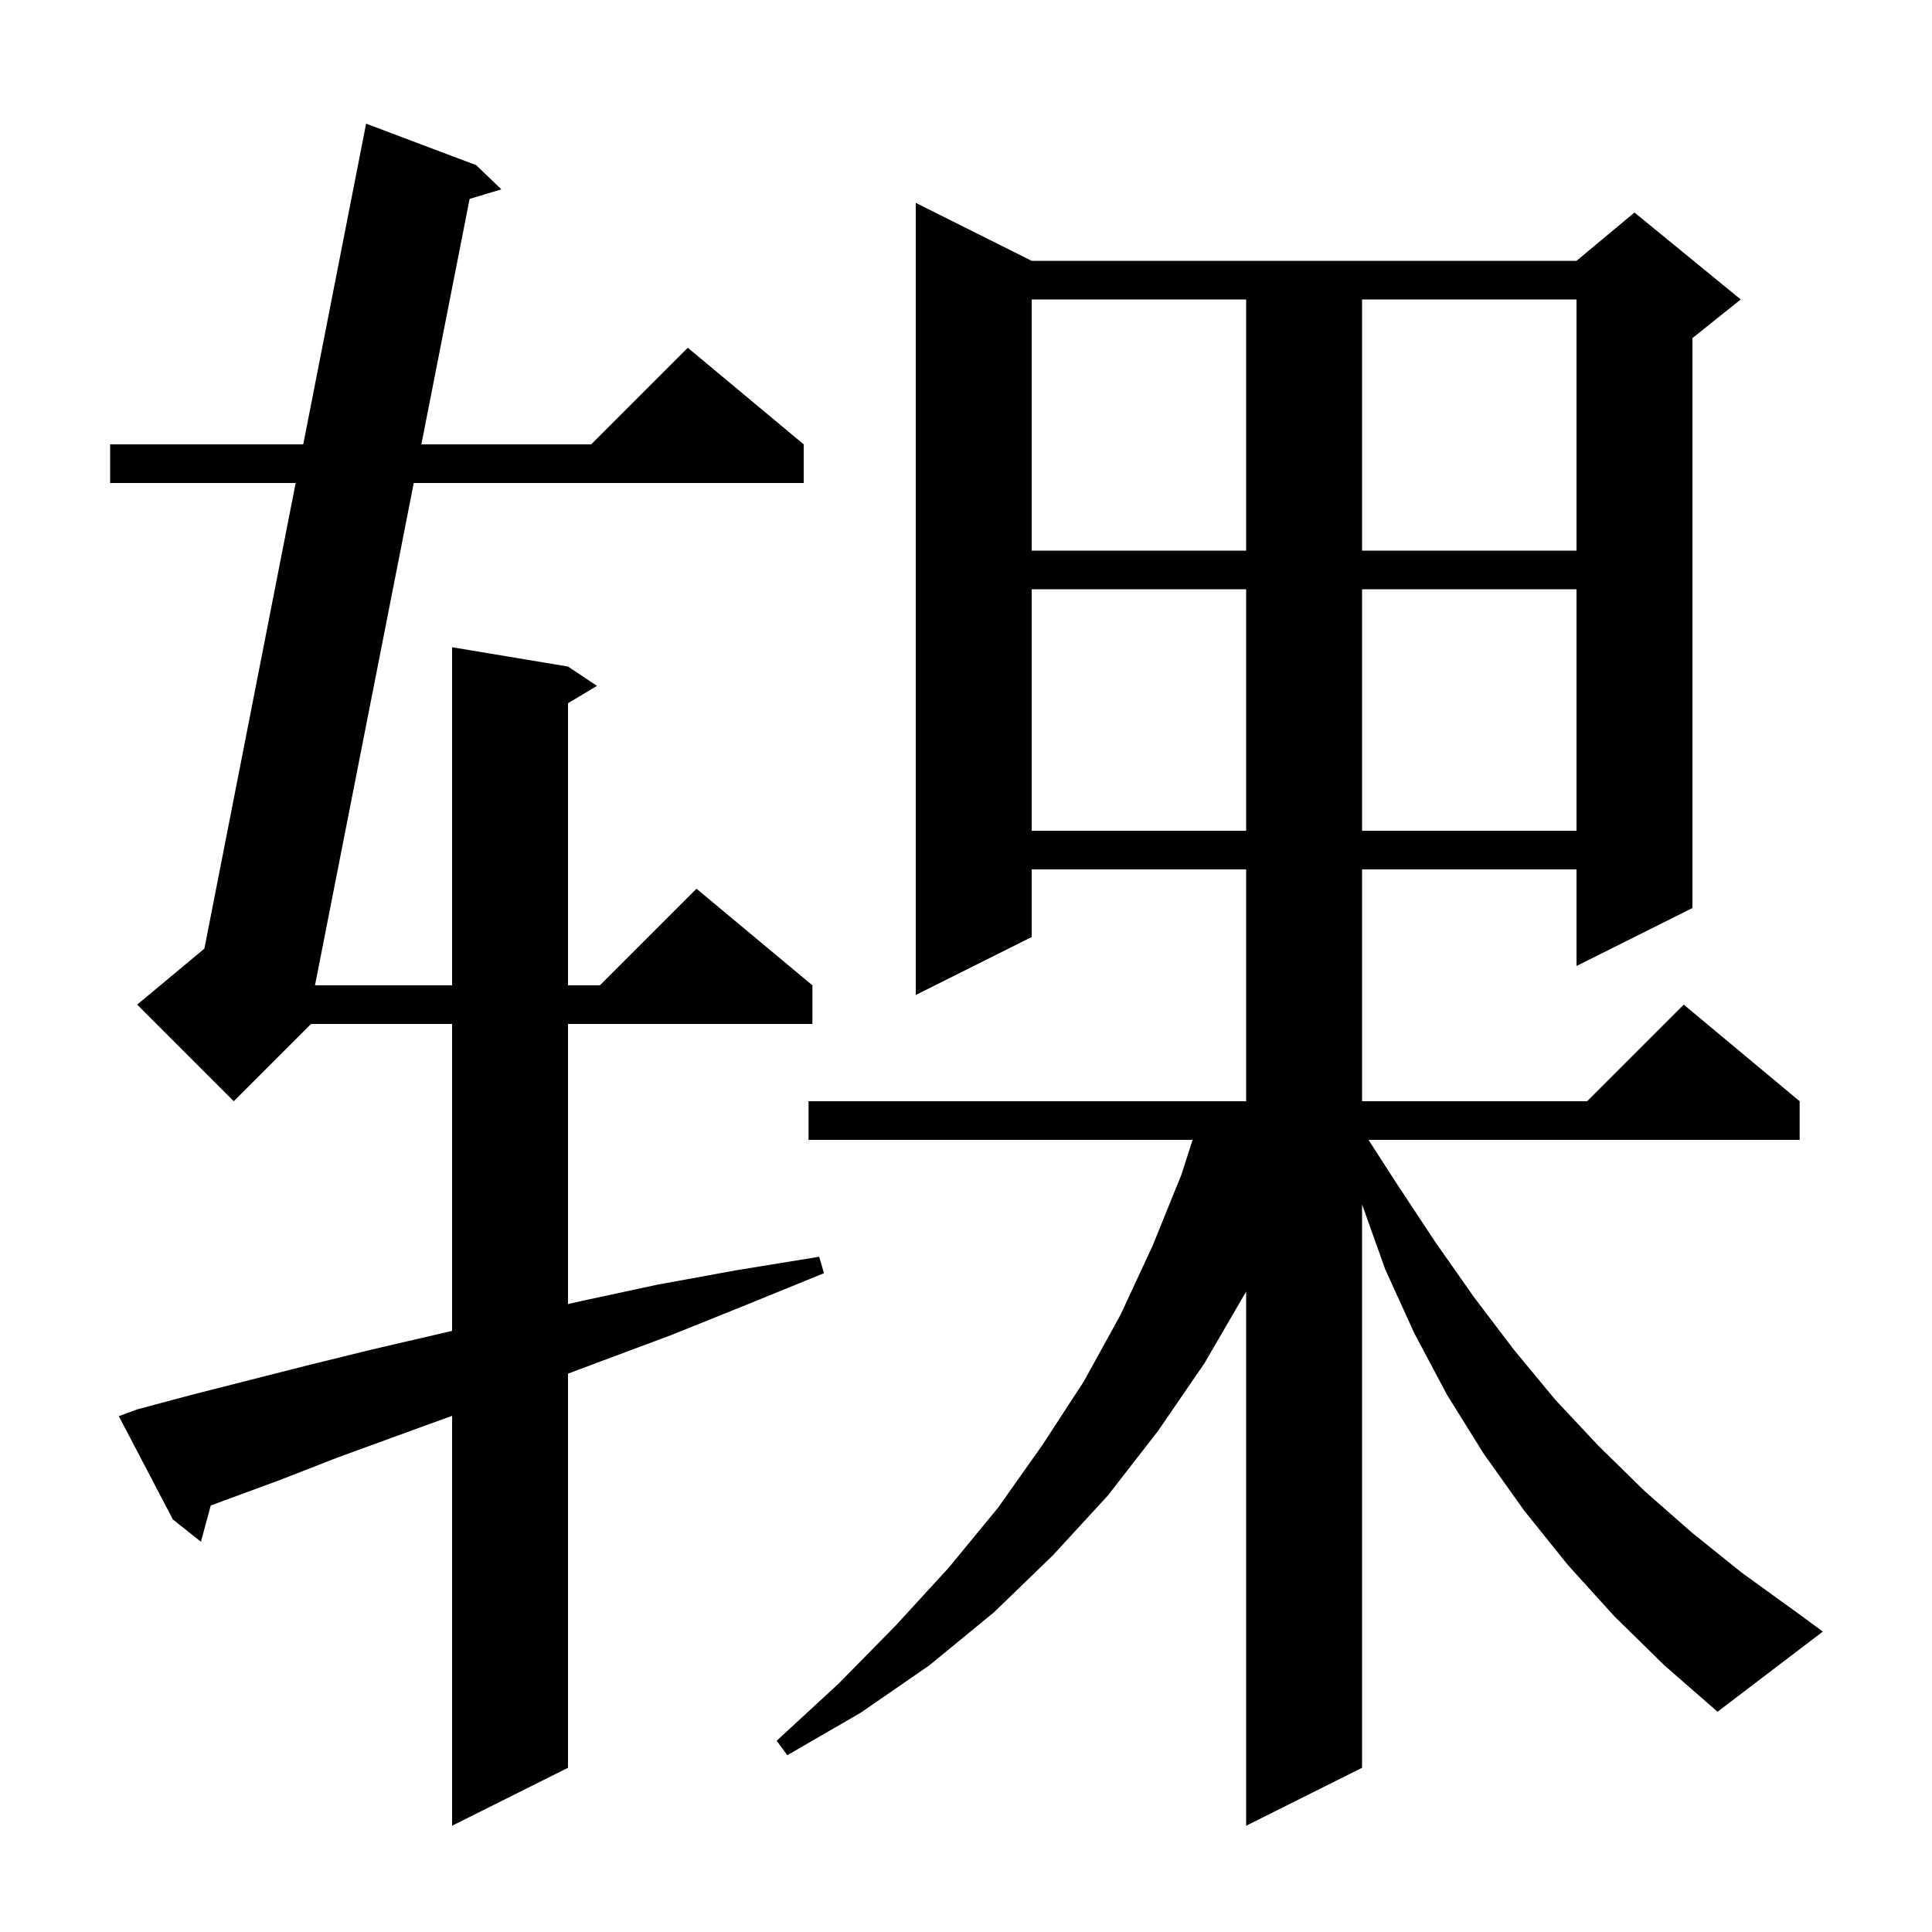 <svg xmlns="http://www.w3.org/2000/svg" xmlns:xlink="http://www.w3.org/1999/xlink" version="1.1" baseProfile="full" viewBox="0 0 200 200" width="200" height="200"><g fill="currentColor"><path d="M 14.2 145.9 L 19.8 144.4 L 25.7 142.9 L 32.0 141.3 L 38.5 139.7 L 45.4 138.1 L 46.8 137.769 L 46.8 106.0 L 32.2 106.0 L 24.2 114.0 L 14.2 104.0 L 21.158 98.202 L 30.607 50.0 L 11.4 50.0 L 11.4 46.0 L 31.392 46.0 L 37.9 12.8 L 49.3 17.1 L 51.9 19.6 L 48.613 20.592 L 43.619 46.0 L 61.2 46.0 L 71.2 36.0 L 83.2 46.0 L 83.2 50.0 L 42.832 50.0 L 32.609 102.0 L 46.8 102.0 L 46.8 67.0 L 58.8 69.0 L 61.8 71.0 L 58.8 72.8 L 58.8 102.0 L 62.1 102.0 L 72.1 92.0 L 84.1 102.0 L 84.1 106.0 L 58.8 106.0 L 58.8 134.995 L 60.1 134.7 L 68.0 133.0 L 76.2 131.5 L 84.8 130.1 L 85.3 131.8 L 77.2 135.1 L 69.5 138.2 L 62.0 141.0 L 58.8 142.2 L 58.8 183.0 L 46.8 189.0 L 46.8 146.564 L 41.2 148.6 L 34.9 150.9 L 29.0 153.2 L 23.3 155.3 L 21.818 155.849 L 20.8 159.6 L 17.9 157.3 L 12.3 146.6 Z M 167.1 167.3 L 162.3 162.0 L 157.8 156.4 L 153.6 150.5 L 149.8 144.4 L 146.4 138.0 L 143.4 131.4 L 141.0 124.68 L 141.0 183.0 L 129.0 189.0 L 129.0 133.7 L 124.7 141.1 L 119.9 148.1 L 114.7 154.8 L 109.0 161.0 L 102.9 166.9 L 96.2 172.4 L 89.1 177.3 L 81.5 181.7 L 80.4 180.2 L 86.8 174.3 L 92.7 168.3 L 98.2 162.3 L 103.3 156.1 L 107.9 149.6 L 112.2 143.0 L 116.0 136.1 L 119.3 129.0 L 122.3 121.6 L 123.457 118.0 L 83.7 118.0 L 83.7 114.0 L 129.0 114.0 L 129.0 90.0 L 106.8 90.0 L 106.8 97.0 L 94.8 103.0 L 94.8 21.0 L 106.8 27.0 L 163.2 27.0 L 169.2 22.0 L 180.2 31.0 L 175.2 35.0 L 175.2 94.0 L 163.2 100.0 L 163.2 90.0 L 141.0 90.0 L 141.0 114.0 L 164.3 114.0 L 174.3 104.0 L 186.3 114.0 L 186.3 118.0 L 141.668 118.0 L 144.7 122.7 L 148.6 128.6 L 152.6 134.3 L 156.7 139.7 L 161.0 144.9 L 165.5 149.7 L 170.3 154.4 L 175.2 158.7 L 180.3 162.8 L 185.7 166.7 L 188.7 168.9 L 177.8 177.2 L 172.3 172.4 Z M 106.8 61.0 L 106.8 86.0 L 129.0 86.0 L 129.0 61.0 Z M 141.0 61.0 L 141.0 86.0 L 163.2 86.0 L 163.2 61.0 Z M 106.8 31.0 L 106.8 57.0 L 129.0 57.0 L 129.0 31.0 Z M 141.0 31.0 L 141.0 57.0 L 163.2 57.0 L 163.2 31.0 Z "/></g></svg>